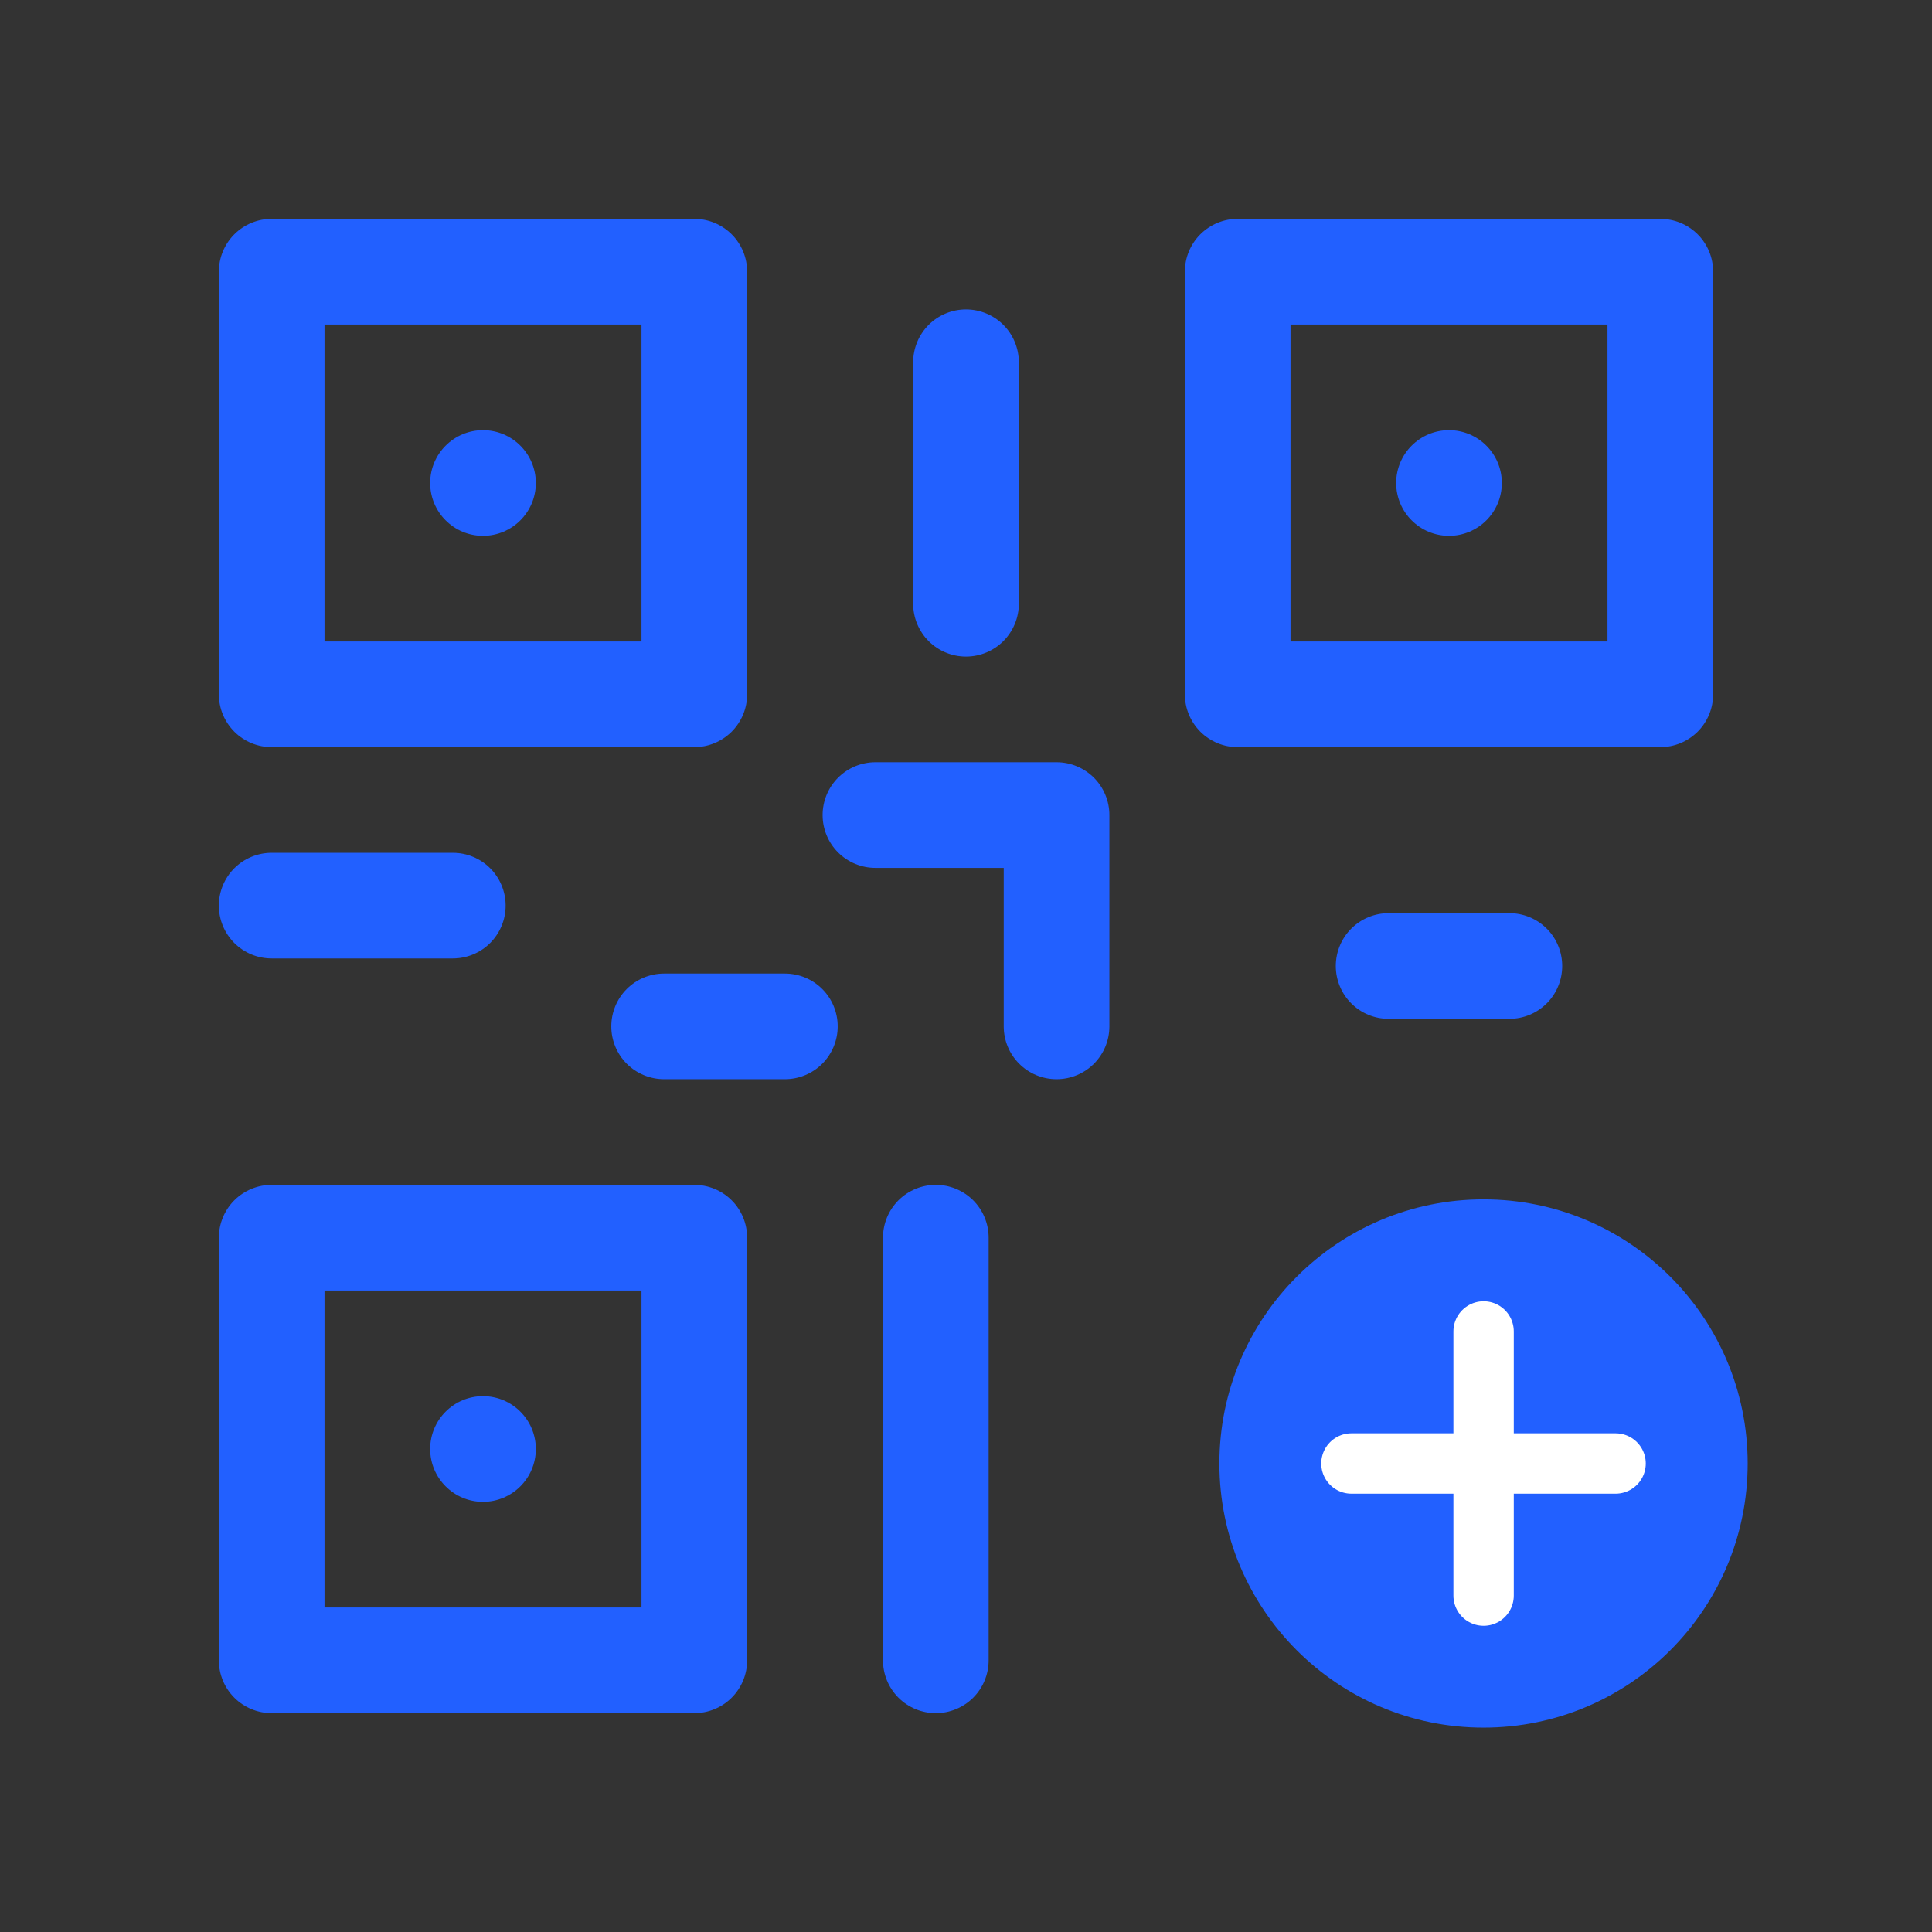 <svg width="32" height="32" viewBox="0 0 32 32" fill="none" xmlns="http://www.w3.org/2000/svg">
<rect x="0" y="0" width="32" height="32" fill="#333333" stroke="none"/>
<circle cx="24.572" cy="24.24" r="4.375" fill="#2260FF"/>
<path d="M26.759 24.24H22.384" stroke="white" stroke-linecap="round"/>
<path d="M24.573 22.053V26.428" stroke="white" stroke-linecap="round"/>
<path d="M20.5 12.375H27.5C27.732 12.375 27.954 12.283 28.119 12.119C28.283 11.954 28.375 11.732 28.375 11.5V4.5C28.375 4.268 28.283 4.045 28.119 3.881C27.954 3.717 27.732 3.625 27.5 3.625H20.5C20.268 3.625 20.046 3.717 19.881 3.881C19.717 4.045 19.625 4.268 19.625 4.5V11.5C19.625 11.732 19.717 11.954 19.881 12.119C20.046 12.283 20.268 12.375 20.5 12.375ZM21.375 5.375H26.625V10.625H21.375V5.375Z" fill="#2260FF"/>
<path d="M3.625 4.5V11.5C3.625 11.732 3.717 11.954 3.881 12.119C4.045 12.283 4.268 12.375 4.5 12.375H11.5C11.732 12.375 11.954 12.283 12.119 12.119C12.283 11.954 12.375 11.732 12.375 11.5V4.5C12.375 4.268 12.283 4.045 12.119 3.881C11.954 3.717 11.732 3.625 11.5 3.625H4.5C4.268 3.625 4.045 3.717 3.881 3.881C3.717 4.045 3.625 4.268 3.625 4.5ZM5.375 5.375H10.625V10.625H5.375V5.375Z" fill="#2260FF"/>
<path d="M15.5 19.625C15.268 19.625 15.045 19.717 14.881 19.881C14.717 20.045 14.625 20.268 14.625 20.5V27.5C14.625 27.732 14.717 27.955 14.881 28.119C15.045 28.283 15.268 28.375 15.5 28.375C15.732 28.375 15.955 28.283 16.119 28.119C16.283 27.955 16.375 27.732 16.375 27.5V20.5C16.375 20.268 16.283 20.045 16.119 19.881C15.955 19.717 15.732 19.625 15.5 19.625Z" fill="#2260FF"/>
<path d="M16 10.875C16.232 10.875 16.454 10.783 16.619 10.619C16.783 10.454 16.875 10.232 16.875 10V6C16.875 5.768 16.783 5.545 16.619 5.381C16.455 5.217 16.232 5.125 16 5.125C15.768 5.125 15.545 5.217 15.381 5.381C15.217 5.545 15.125 5.768 15.125 6V10C15.125 10.232 15.217 10.454 15.381 10.619C15.546 10.783 15.768 10.875 16 10.875Z" fill="#2260FF"/>
<path d="M4.5 14.125C4.268 14.125 4.045 14.217 3.881 14.381C3.717 14.545 3.625 14.768 3.625 15C3.625 15.232 3.717 15.455 3.881 15.619C4.045 15.783 4.268 15.875 4.5 15.875H7.5C7.732 15.875 7.955 15.783 8.119 15.619C8.283 15.455 8.375 15.232 8.375 15C8.375 14.768 8.283 14.545 8.119 14.381C7.955 14.217 7.732 14.125 7.5 14.125H4.5Z" fill="#2260FF"/>
<path d="M13 16.125H11C10.768 16.125 10.545 16.217 10.381 16.381C10.217 16.545 10.125 16.768 10.125 17C10.125 17.232 10.217 17.455 10.381 17.619C10.545 17.783 10.768 17.875 11 17.875H13C13.232 17.875 13.455 17.783 13.619 17.619C13.783 17.455 13.875 17.232 13.875 17C13.875 16.768 13.783 16.545 13.619 16.381C13.455 16.217 13.232 16.125 13 16.125Z" fill="#2260FF"/>
<path d="M25 15.125H23C22.768 15.125 22.545 15.217 22.381 15.381C22.217 15.545 22.125 15.768 22.125 16C22.125 16.232 22.217 16.455 22.381 16.619C22.545 16.783 22.768 16.875 23 16.875H25C25.232 16.875 25.455 16.783 25.619 16.619C25.783 16.455 25.875 16.232 25.875 16C25.875 15.768 25.783 15.545 25.619 15.381C25.455 15.217 25.232 15.125 25 15.125Z" fill="#2260FF"/>
<path d="M11.5 19.625H4.5C4.268 19.625 4.045 19.717 3.881 19.881C3.717 20.045 3.625 20.268 3.625 20.5V27.5C3.625 27.732 3.717 27.955 3.881 28.119C4.045 28.283 4.268 28.375 4.5 28.375H11.5C11.732 28.375 11.955 28.283 12.119 28.119C12.283 27.955 12.375 27.732 12.375 27.5V20.5C12.375 20.268 12.283 20.045 12.119 19.881C11.955 19.717 11.732 19.625 11.5 19.625ZM10.625 26.625H5.375V21.375H10.625V26.625Z" fill="#2260FF"/>
<path d="M24 8.875C24.483 8.875 24.875 8.483 24.875 8C24.875 7.517 24.483 7.125 24 7.125C23.517 7.125 23.125 7.517 23.125 8C23.125 8.483 23.517 8.875 24 8.875Z" fill="#2260FF"/>
<path d="M8 8.875C8.483 8.875 8.875 8.483 8.875 8C8.875 7.517 8.483 7.125 8 7.125C7.517 7.125 7.125 7.517 7.125 8C7.125 8.483 7.517 8.875 8 8.875Z" fill="#2260FF"/>
<path d="M8 24.875C8.483 24.875 8.875 24.483 8.875 24C8.875 23.517 8.483 23.125 8 23.125C7.517 23.125 7.125 23.517 7.125 24C7.125 24.483 7.517 24.875 8 24.875Z" fill="#2260FF"/>
<path d="M17.5 12.625H14.5C14.268 12.625 14.045 12.717 13.881 12.881C13.717 13.045 13.625 13.268 13.625 13.5C13.625 13.732 13.717 13.955 13.881 14.119C14.045 14.283 14.268 14.375 14.5 14.375H16.625V17C16.625 17.232 16.717 17.455 16.881 17.619C17.045 17.783 17.268 17.875 17.5 17.875C17.732 17.875 17.955 17.783 18.119 17.619C18.283 17.455 18.375 17.232 18.375 17V13.5C18.375 13.268 18.283 13.046 18.119 12.881C17.954 12.717 17.732 12.625 17.5 12.625Z" fill="#2260FF"/>
</svg>
